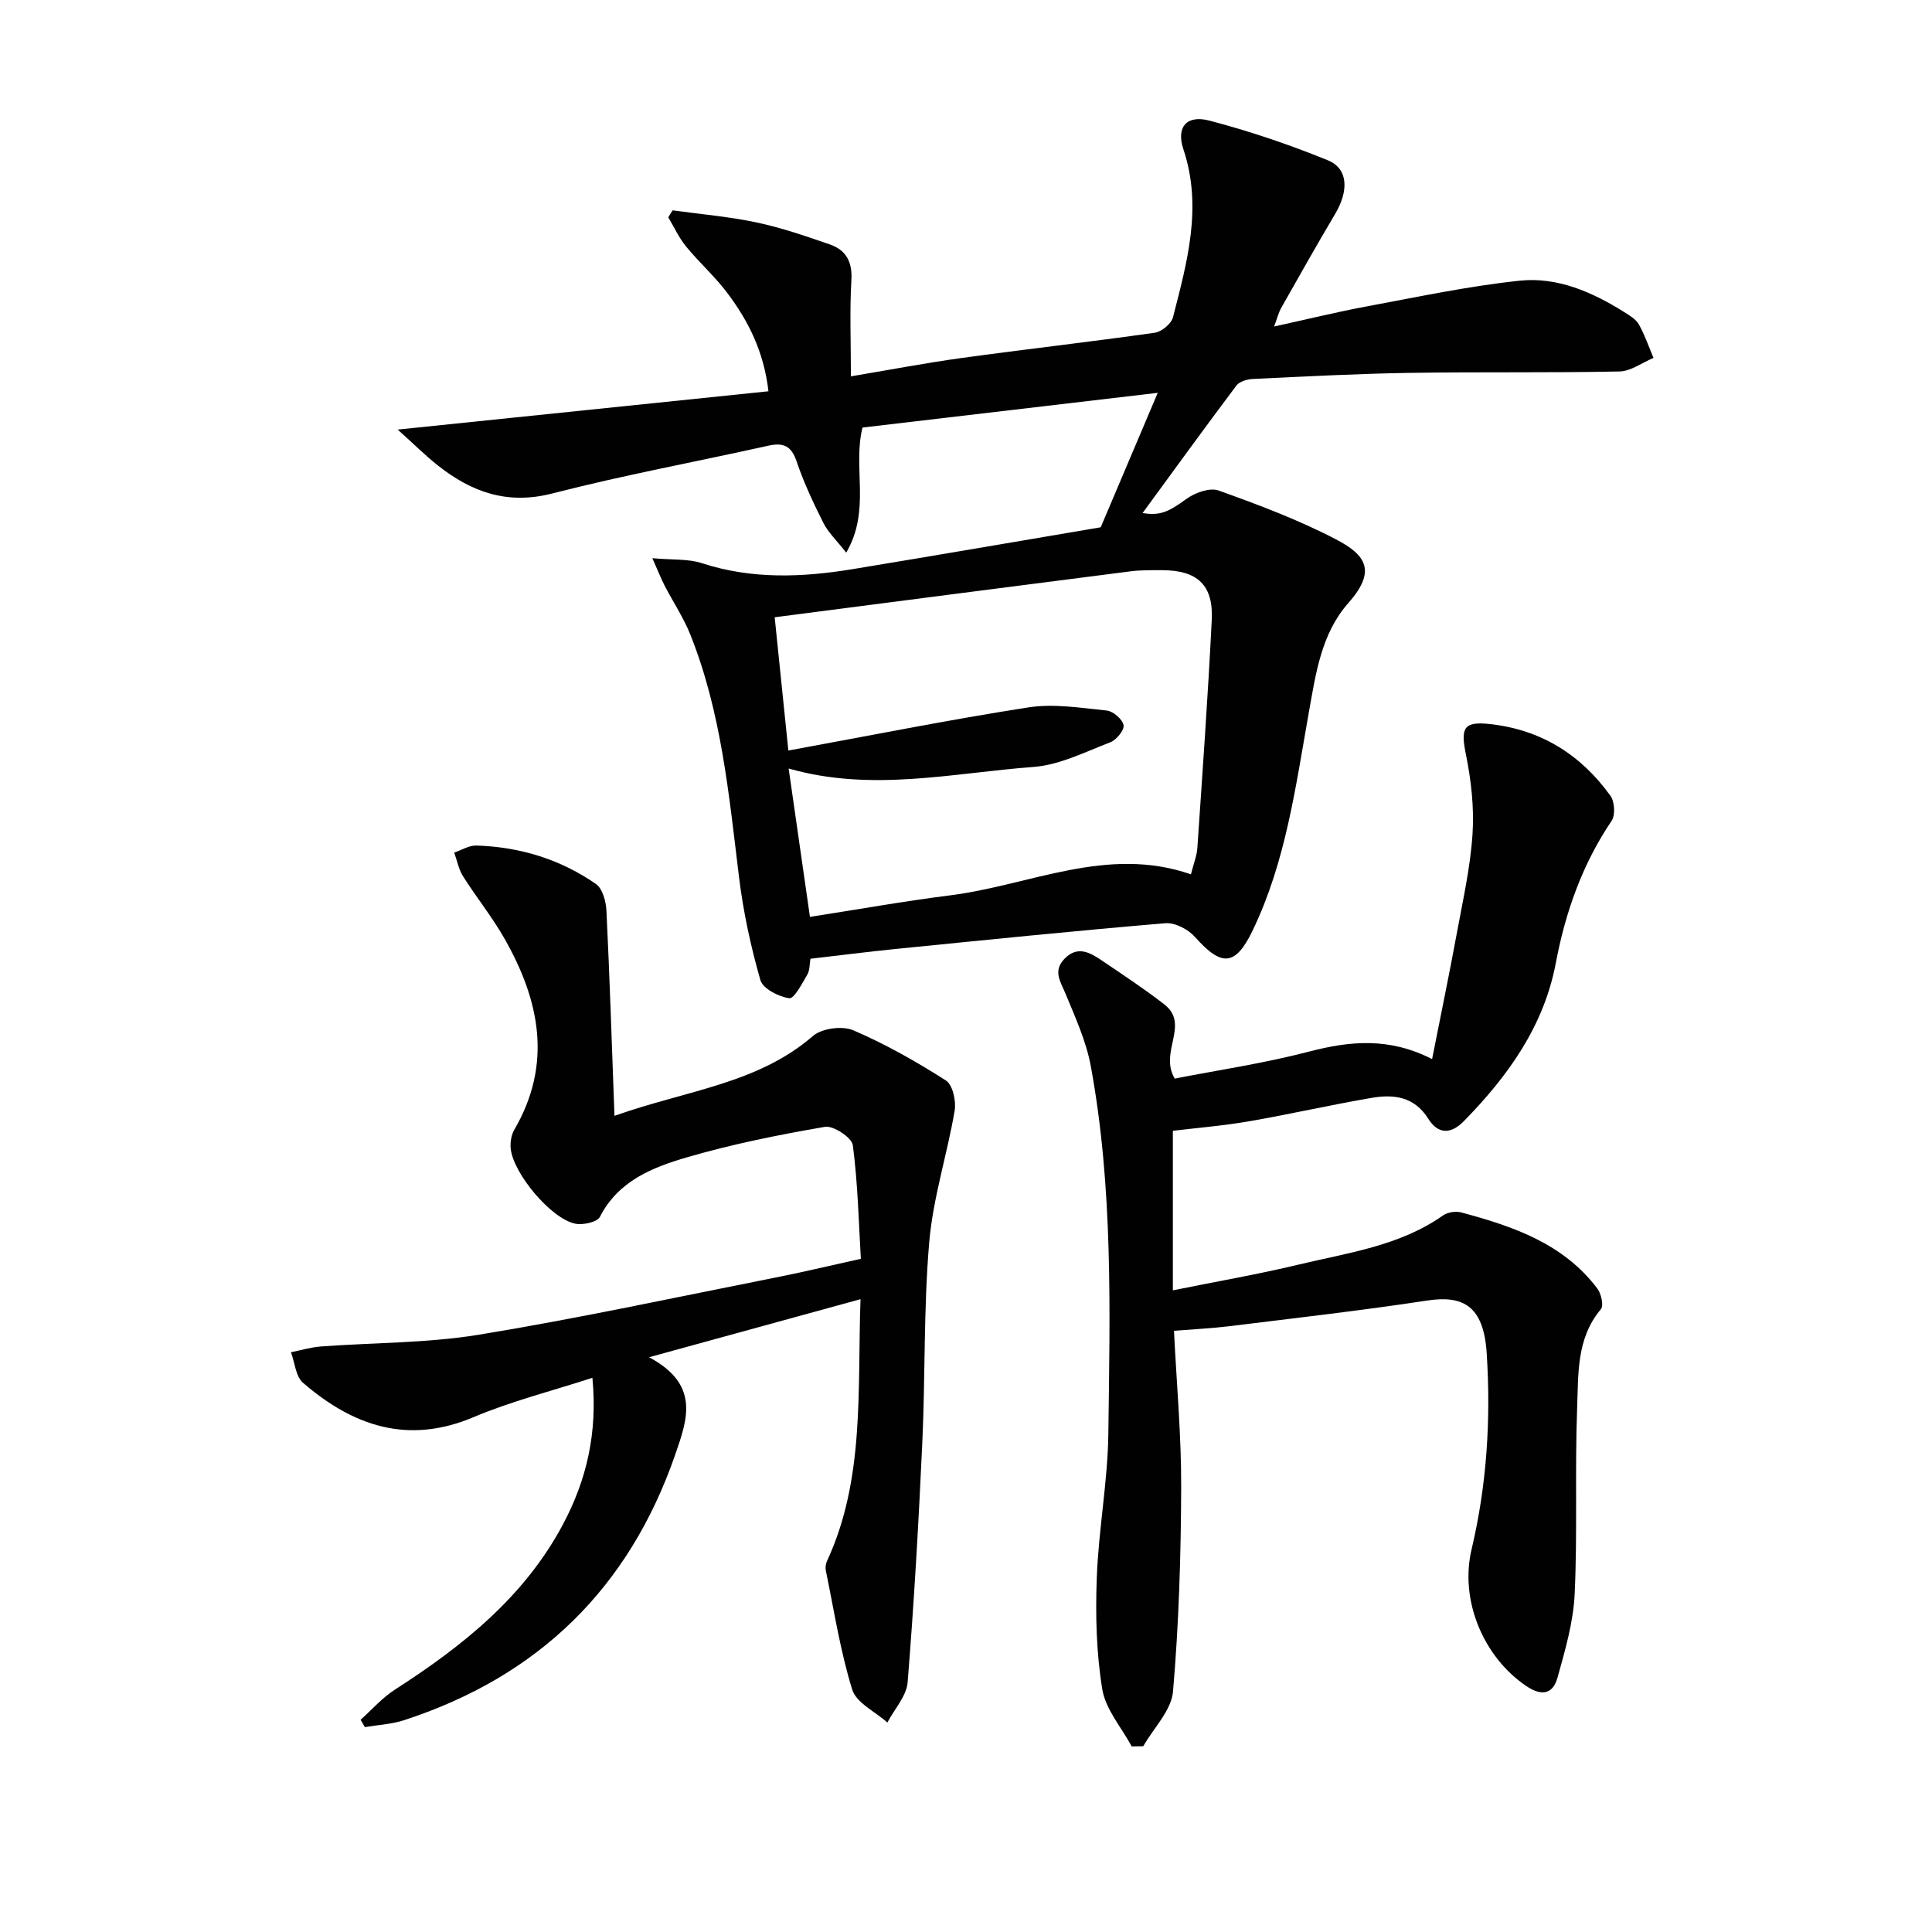 <svg enable-background="new 0 0 400 400" viewBox="0 0 400 400" xmlns="http://www.w3.org/2000/svg"><g fill="#010101"><path d="m227.89 109.17c4.1-9.67 7.71-18.17 11.81-27.84-21.09 2.48-41.08 4.83-61.13 7.19-2.07 8.3 1.78 17.09-3.37 25.9-2.05-2.61-3.74-4.2-4.72-6.14-2.08-4.14-4.07-8.37-5.55-12.75-1.1-3.25-2.76-3.94-5.88-3.25-14.9 3.32-29.94 6.09-44.71 9.89-9.27 2.38-16.65-.26-23.62-5.75-2.67-2.11-5.09-4.53-8.38-7.48 26.65-2.75 51.51-5.32 76.76-7.93-.95-8.24-4.17-14.55-8.46-20.28-2.58-3.45-5.86-6.36-8.6-9.7-1.48-1.81-2.47-4.01-3.68-6.04.3-.48.59-.96.89-1.44 5.8.8 11.66 1.29 17.37 2.5 5.16 1.09 10.2 2.83 15.2 4.56 3.34 1.16 4.68 3.59 4.45 7.39-.37 6.27-.1 12.58-.1 19.92 8.04-1.35 15.45-2.77 22.92-3.8 13.32-1.83 26.68-3.34 39.99-5.23 1.43-.2 3.44-1.87 3.78-3.22 2.92-11.41 6.14-22.8 2.15-34.76-1.54-4.61.68-7.17 5.38-5.94 8.32 2.18 16.54 4.96 24.51 8.21 4.27 1.74 4.38 6.33 1.49 11.18-3.82 6.42-7.47 12.94-11.16 19.44-.47.83-.7 1.8-1.44 3.8 6.86-1.5 12.93-3 19.06-4.14 10.58-1.96 21.15-4.23 31.83-5.35 7.77-.81 15 2.36 21.61 6.51 1.12.7 2.41 1.47 3.02 2.55 1.23 2.19 2.05 4.61 3.03 6.93-2.35.98-4.68 2.76-7.05 2.81-14.49.3-29 .06-43.49.29-10.81.17-21.62.75-32.42 1.26-1.17.06-2.76.52-3.4 1.37-6.65 8.85-13.14 17.81-19.42 26.39 3.65.59 5.36-.23 9.07-2.92 1.78-1.29 4.84-2.4 6.66-1.75 8.26 2.96 16.54 6.07 24.3 10.11 6.34 3.3 8.38 6.62 2.57 13.19-5.6 6.34-6.74 14.56-8.18 22.65-2.73 15.33-4.76 30.88-11.63 45.14-3.58 7.42-6.42 7.57-11.94 1.35-1.4-1.57-4.13-3.01-6.11-2.85-18.69 1.57-37.35 3.48-56.02 5.35-5.76.58-11.5 1.32-17.49 2.01-.19 1.08-.11 2.37-.65 3.29-1.08 1.84-2.71 5.01-3.73 4.88-2.2-.3-5.47-1.98-5.98-3.75-2-6.98-3.55-14.16-4.43-21.37-2.08-16.99-3.65-34.07-10.07-50.15-1.4-3.52-3.56-6.73-5.31-10.12-.72-1.39-1.28-2.85-2.56-5.71 4.26.38 7.44.11 10.23 1.02 10.4 3.4 20.86 2.96 31.39 1.22 17.21-2.84 34.38-5.79 51.21-8.64zm-67.5 18.63c.94 9.13 1.9 18.49 2.83 27.59 16.78-3.07 33.17-6.36 49.68-8.93 5.26-.82 10.85.1 16.24.65 1.33.14 3.24 1.79 3.48 3.02.2 1-1.46 3.05-2.71 3.54-5.23 2-10.53 4.72-15.96 5.12-16.72 1.24-33.47 5.25-50.67.32 1.51 10.5 2.93 20.41 4.41 30.72 9.99-1.55 19.45-3.25 28.97-4.45 16.58-2.08 32.53-10.39 49.91-4.36.57-2.27 1.22-3.84 1.33-5.46 1.07-15.74 2.2-31.47 2.98-47.23.36-7.22-3-10.27-10.27-10.28-2.16 0-4.35-.04-6.49.23-24.5 3.13-48.99 6.31-73.73 9.52z"/><path d="m243.21 223.31c9-1.76 18.52-3.16 27.79-5.58 8.46-2.21 16.58-3.01 25.5 1.54 1.81-9.16 3.55-17.53 5.1-25.95 1.26-6.85 2.82-13.71 3.27-20.63.36-5.48-.28-11.15-1.38-16.55-1.11-5.46-.46-6.83 5.01-6.23 10.55 1.16 18.8 6.34 24.92 14.84.88 1.22 1.05 4.01.25 5.19-6.07 8.99-9.56 18.88-11.56 29.46-2.48 13.09-9.91 23.4-19.02 32.71-2.76 2.82-5.39 2.7-7.39-.5-2.88-4.59-7.15-5.09-11.7-4.31-8.49 1.45-16.89 3.38-25.38 4.85-5.29.92-10.67 1.35-15.79 1.97v33.03c9.24-1.87 17.66-3.32 25.95-5.31 10.29-2.47 20.99-3.86 30-10.21.95-.67 2.65-.91 3.79-.6 10.69 2.87 21.08 6.41 28.13 15.73.81 1.07 1.37 3.56.75 4.29-5.1 6.05-4.65 13.44-4.92 20.46-.48 12.81.08 25.67-.51 38.48-.27 5.84-1.97 11.67-3.56 17.36-.95 3.42-3.28 3.89-6.5 1.7-8.9-6.05-13.78-17.79-11.28-28.3 3.17-13.39 4.01-26.97 3.12-40.64-.64-9.79-4.93-11.97-12.29-10.85-13.6 2.07-27.27 3.62-40.93 5.31-3.59.44-7.21.61-11.52.96.54 10.98 1.53 21.72 1.49 32.46-.05 14.08-.48 28.2-1.69 42.22-.34 3.92-4.02 7.56-6.16 11.33-.8.01-1.59.03-2.39.04-2.12-3.94-5.42-7.68-6.1-11.86-1.24-7.58-1.42-15.43-1.13-23.13.37-9.94 2.26-19.83 2.39-29.76.33-25.43 1.01-50.94-3.64-76.13-.95-5.13-3.2-10.06-5.21-14.93-1.04-2.52-2.68-4.7-.25-7.24 2.63-2.75 5.17-1.41 7.6.23 4.41 2.98 8.86 5.91 13.06 9.16 5.41 4.22-1.12 9.8 2.18 15.39z"/><path d="m178.23 260.62c-.44-7.37-.61-15.5-1.66-23.52-.21-1.57-4.02-4.1-5.77-3.8-9.61 1.65-19.22 3.58-28.57 6.31-7.12 2.08-14.21 4.86-18.03 12.33-.56 1.1-3.5 1.73-5.1 1.41-5-1-12.91-10.46-13.37-15.61-.11-1.25.12-2.75.74-3.82 7.98-13.68 5.25-26.83-2.04-39.63-2.54-4.46-5.81-8.51-8.56-12.86-.91-1.44-1.23-3.26-1.83-4.91 1.52-.51 3.06-1.5 4.56-1.46 9 .27 17.39 2.83 24.78 7.96 1.38.96 2.09 3.64 2.18 5.58.67 13.71 1.1 27.43 1.66 42.42 14.98-5.31 29.6-6.59 41.09-16.53 1.84-1.59 6.08-2.16 8.35-1.18 6.67 2.86 13.05 6.48 19.18 10.39 1.41.9 2.15 4.27 1.81 6.26-1.55 9.1-4.47 18.04-5.26 27.18-1.18 13.74-.8 27.61-1.43 41.41-.76 16.59-1.71 33.18-3.04 49.73-.23 2.88-2.74 5.57-4.2 8.35-2.51-2.25-6.42-4.06-7.28-6.82-2.48-8.01-3.76-16.39-5.46-24.64-.13-.62-.03-1.39.24-1.96 7.84-16.95 6.28-35.06 6.94-54.23-14.42 3.96-28.16 7.73-43.77 12.02 10.48 5.63 8 12.68 5.44 20.07-9.58 27.75-28.37 46.02-56.18 55.08-2.58.84-5.4.97-8.11 1.43-.29-.51-.59-1.02-.88-1.52 2.34-2.09 4.46-4.54 7.07-6.22 14.01-9.01 26.83-19.19 34.84-34.26 4.86-9.15 7.18-18.88 6.08-30.32-8.42 2.74-16.76 4.83-24.59 8.14-13.62 5.76-24.96 1.83-35.32-7.1-1.52-1.31-1.7-4.18-2.5-6.33 2.05-.41 4.07-1.03 6.14-1.19 10.92-.82 21.99-.68 32.75-2.44 20.44-3.35 40.71-7.73 61.04-11.76 5.65-1.1 11.25-2.45 18.06-3.96z"/></g></svg>